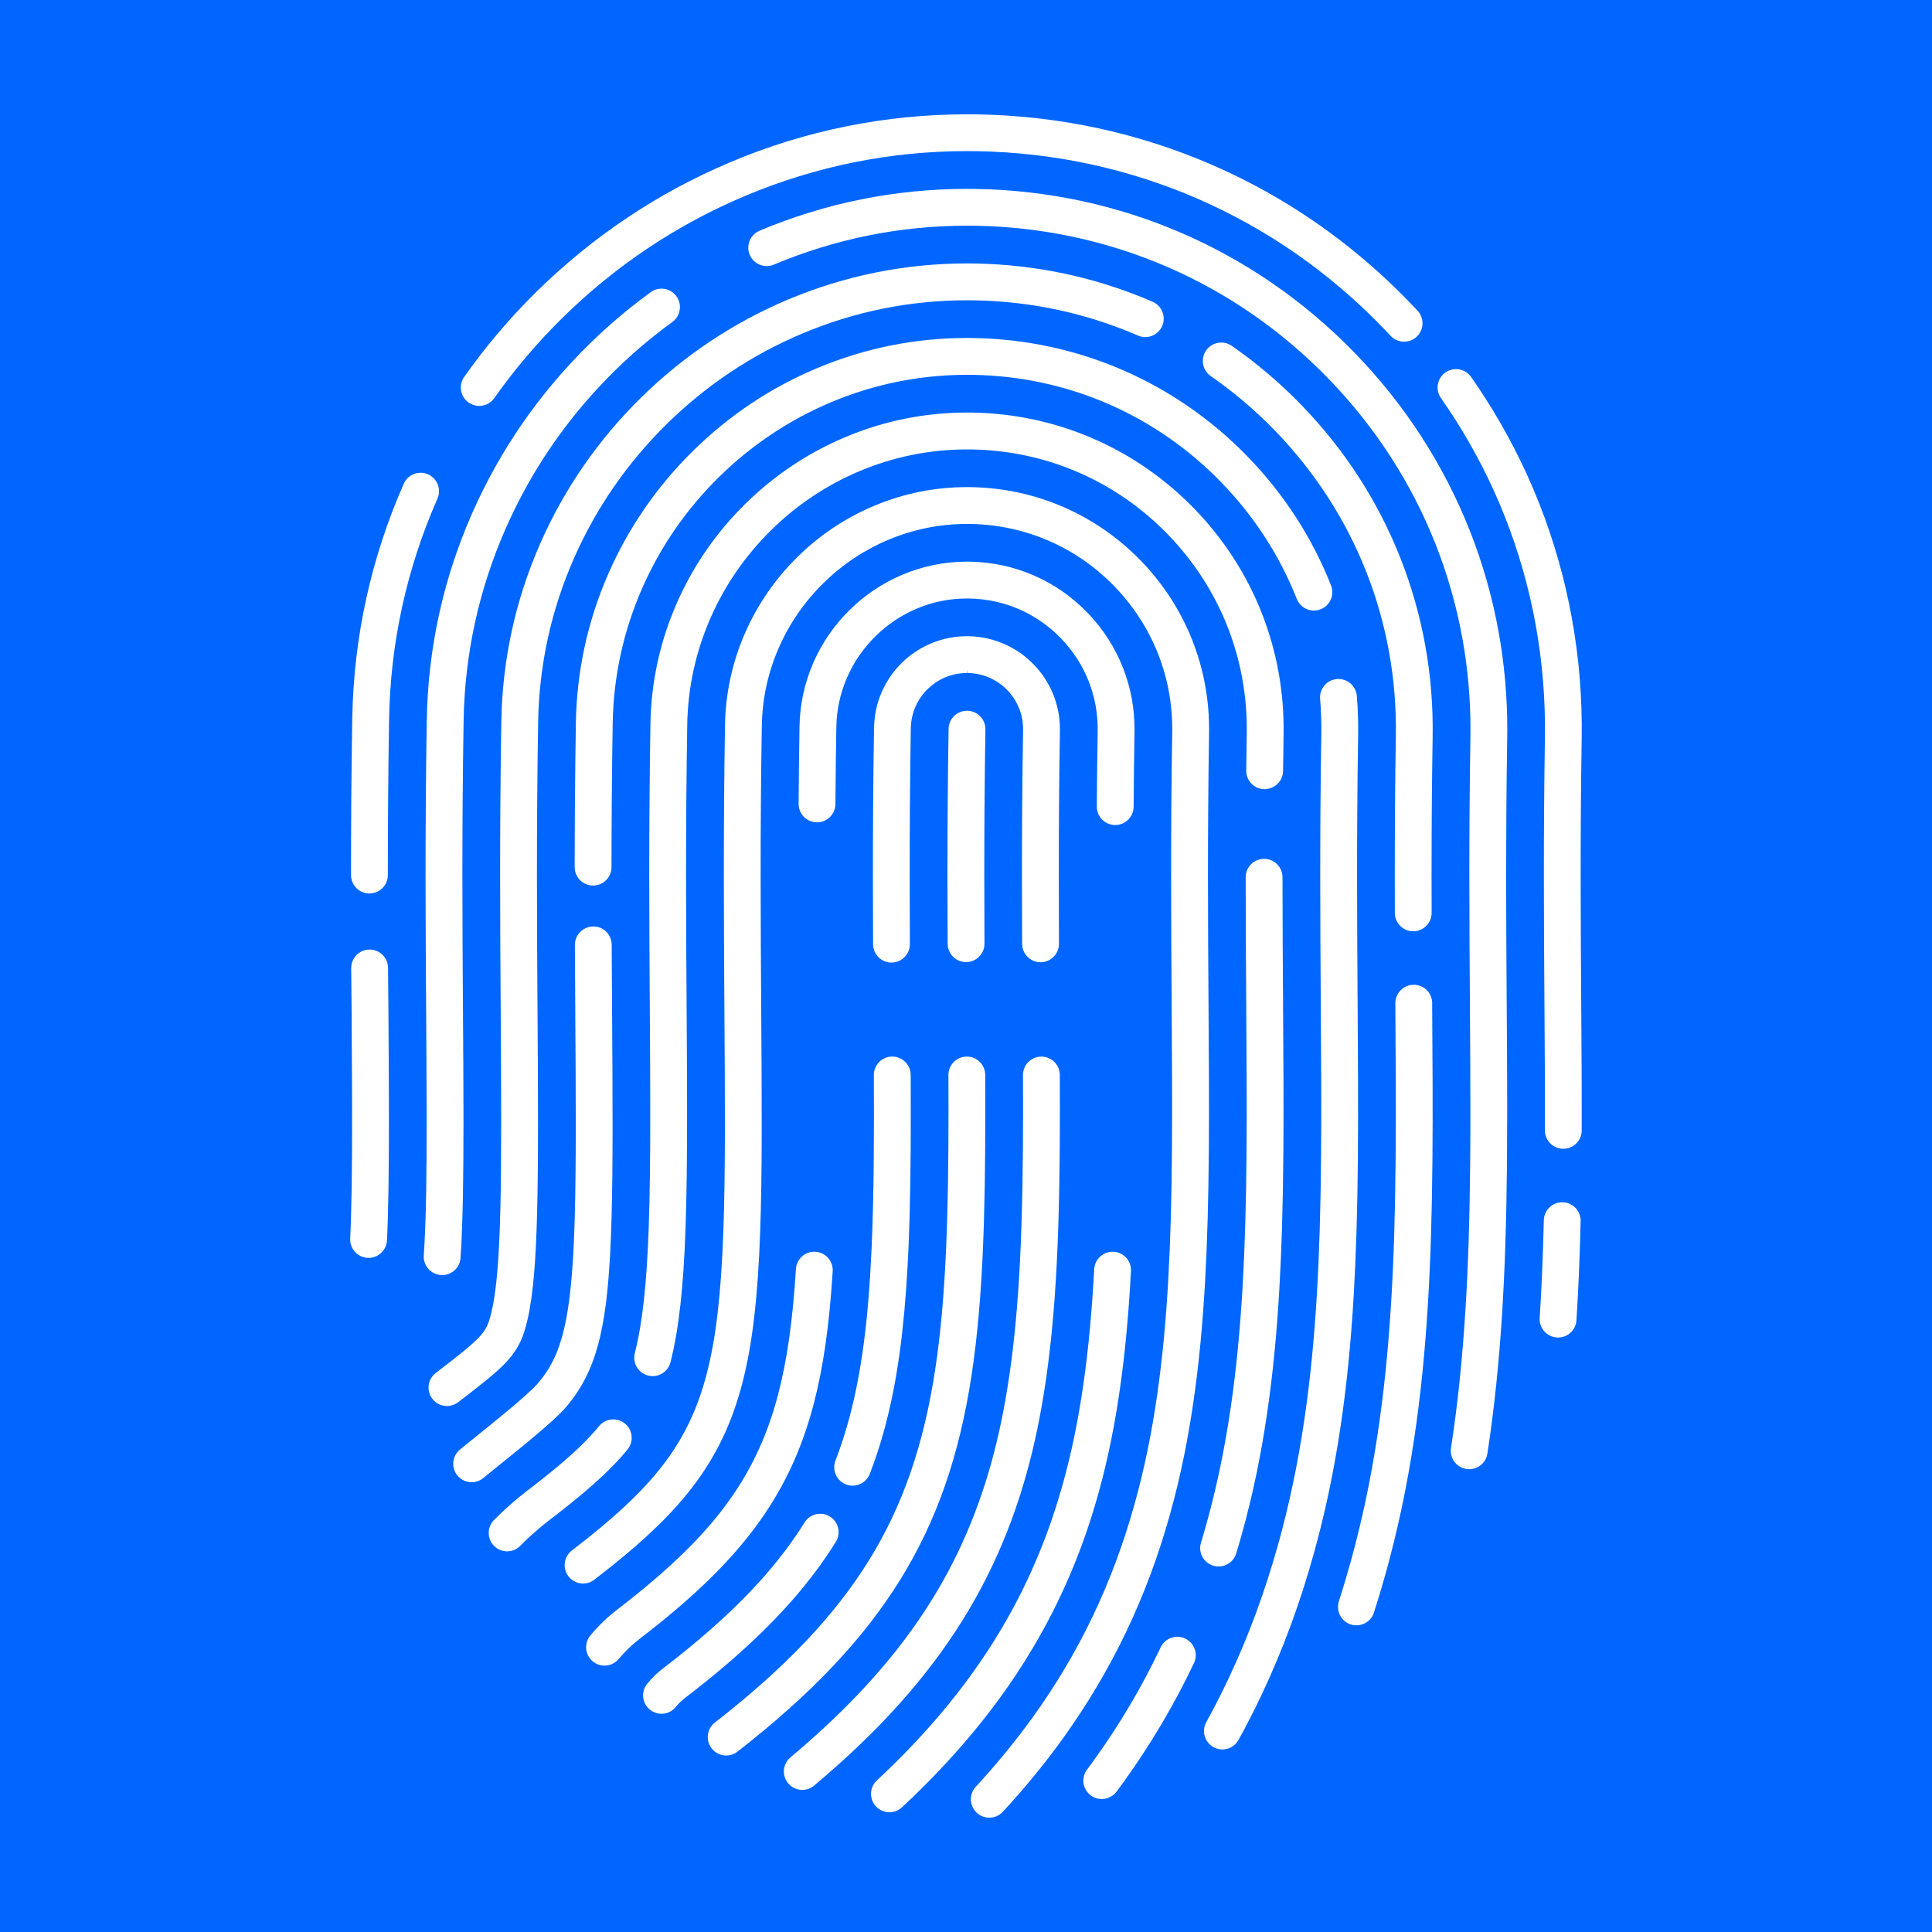 <svg enable-background="new 0 0 1024 1024" viewBox="0 0 1024 1024" xmlns="http://www.w3.org/2000/svg"><path d="m0 0h1024v1024h-1024z" fill="#06f"/><g fill="#fff"><path d="m647.89 927.25c-1.59 0-3.2-.39-4.69-1.21-4.72-2.6-6.44-8.53-3.85-13.25 4.2-7.65 8.14-15.35 11.7-22.89 10.72-22.7 19.4-46.2 26.53-71.85 5.75-20.66 10.2-41.82 13.62-64.69 3.12-20.89 5.34-43.07 6.8-67.8 1.26-21.36 1.96-44.56 2.2-73.01.22-25.34.04-51.81-.15-79.84v-.38c0-.08 0-.16 0-.23l-.03-4.07c-.06-9.18-.12-18.63-.17-28.34-.05-11.17-.09-22.69-.1-34.56 0-11.88.03-24.11.12-36.7s.23-25.53.45-38.84c.11-6.37-.1-12.81-.63-19.14-.45-5.37 3.54-10.09 8.91-10.54 5.42-.41 10.09 3.54 10.54 8.91.58 6.98.82 14.07.7 21.09-.22 13.23-.36 26.12-.45 38.65-.09 12.54-.12 24.72-.12 36.55 0 11.84.04 23.33.1 34.47.05 9.7.11 19.14.17 28.31l.03 4.02v.23.43c.19 28.1.36 54.64.15 80.13-.25 28.78-.96 52.29-2.23 73.99-1.49 25.32-3.77 48.06-6.98 69.53-3.54 23.67-8.15 45.6-14.12 67.04-7.43 26.72-16.49 51.24-27.68 74.95-3.73 7.9-7.85 15.97-12.25 23.96-1.79 3.25-5.13 5.08-8.57 5.08z"/><path d="m314.35 469.36c-5.4 0-9.76-4.38-9.76-9.77.01-11.2.05-22.73.14-34.61.1-14.22.27-28.33.5-41.95.46-27.49 6.3-54.18 17.37-79.33 10.68-24.27 25.76-46.07 44.79-64.79 19.04-18.73 41.08-33.44 65.52-43.72 25.33-10.65 52.11-16.06 79.6-16.06l3.71.03c13.68.24 27.34 1.82 40.58 4.68 13.16 2.85 26.06 7 38.37 12.35s24.16 11.95 35.22 19.62c11.13 7.72 21.61 16.63 31.14 26.48 9.55 9.86 18.12 20.65 25.48 32.06 7.31 11.32 13.52 23.41 18.46 35.92 1.98 5.01-.48 10.68-5.49 12.66-5.01 1.97-10.68-.48-12.66-5.49-4.47-11.32-10.09-22.25-16.7-32.5-6.67-10.34-14.44-20.12-23.1-29.07-8.65-8.93-18.15-17.01-28.24-24.01-10.01-6.94-20.73-12.92-31.87-17.76-11.13-4.84-22.81-8.59-34.72-11.17-12-2.6-24.39-4.03-36.81-4.25l-3.36-.02c-24.88 0-49.11 4.89-72.03 14.53-22.15 9.32-42.14 22.66-59.41 39.64-17.27 16.99-30.93 36.75-40.62 58.74-10.02 22.76-15.3 46.91-15.72 71.79-.22 13.56-.39 27.62-.49 41.77-.09 11.84-.13 23.32-.14 34.48 0 5.38-4.37 9.75-9.76 9.75z"/><path d="m249.98 785.61c-2.69 0-5.37-1.11-7.3-3.28-3.58-4.03-3.21-10.2.82-13.77 1.01-.9 3.1-2.58 7.35-5.99 9.37-7.52 28.86-23.16 34.04-29.14 6.98-8.06 11.2-16.78 14.11-29.14 3.12-13.25 4.86-31.48 5.63-59.12.76-27.02.59-62.65.27-110.03v-.44c-.07-10.91-.15-22.18-.2-33.83-.03-5.39 4.32-9.78 9.71-9.8 5.45-.14 9.78 4.32 9.8 9.71.06 11.64.13 22.89.2 33.79v.44c.32 47.58.48 83.37-.28 110.71-.82 29.4-2.65 48.25-6.14 63.04-3.63 15.42-9.29 26.97-18.35 37.44-5.85 6.75-21.95 19.84-36.58 31.58-3.04 2.44-5.92 4.75-6.61 5.36-1.86 1.65-4.17 2.47-6.47 2.47z"/><path d="m195.36 666.7c-.16 0-.32 0-.48-.01-5.38-.26-9.53-4.84-9.27-10.22.19-3.85.35-8.04.47-12.55.25-8.85.41-19.24.49-31.75.07-11.63.06-24.1.01-36.96-.05-12.2-.13-24.74-.21-37.22l-.01-2.06c-.03-5.15-.07-7.84-.1-10.41-.04-3.04-.08-5.93-.11-12.43-.02-5.39 4.32-9.78 9.71-9.8h.05c5.37 0 9.73 4.34 9.76 9.71.03 6.42.07 9.27.11 12.27.03 2.61.07 5.33.1 10.54l.01 2.06c.08 12.5.17 25.06.21 37.28.05 12.92.06 25.46-.01 37.15-.08 12.66-.24 23.19-.49 32.18-.13 4.65-.3 8.97-.49 12.95-.27 5.21-4.58 9.27-9.75 9.27z"/><path d="m195.81 473.56c-5.39 0-9.76-4.37-9.76-9.76 0-12.86.04-26.16.14-39.94.11-14.49.28-28.89.51-42.8.72-43.2 9.9-85.14 27.3-124.66 2.17-4.93 7.92-7.18 12.86-5 4.93 2.17 7.17 7.93 5 12.86-16.34 37.13-24.97 76.54-25.64 117.12-.23 13.85-.4 28.19-.51 42.62-.1 13.73-.14 26.98-.14 39.79-.01 5.4-4.38 9.77-9.76 9.77z"/><path d="m253.99 215.14c-1.94 0-3.9-.58-5.61-1.78-4.41-3.1-5.46-9.19-2.35-13.6 11.38-16.13 24.29-31.35 38.39-45.21 29.94-29.45 64.59-52.57 103-68.73 39.8-16.74 81.89-25.23 125.1-25.23l5.86.04c21.53.38 42.99 2.85 63.81 7.36 20.66 4.48 40.94 11 60.27 19.4s37.95 18.77 55.33 30.83c17.52 12.16 33.99 26.16 48.95 41.63 1.55 1.6 3.09 3.23 4.61 4.86 3.67 3.95 3.44 10.12-.5 13.79-3.95 3.67-10.12 3.44-13.79-.5-1.43-1.54-2.87-3.06-4.34-4.57-14.09-14.56-29.58-27.74-46.05-39.17-16.33-11.33-33.82-21.08-51.98-28.97s-37.21-14.02-56.62-18.23c-19.57-4.24-39.76-6.57-59.99-6.93l-5.55-.04c-40.6 0-80.14 7.97-117.53 23.71-36.12 15.19-68.72 36.94-96.89 64.65-13.26 13.05-25.42 27.36-36.12 42.54-1.91 2.71-4.93 4.15-8 4.15z"/><path d="m828.59 608.88c-.01 0-.02 0-.03 0-5.39-.01-9.74-4.4-9.73-9.79.06-21.8-.1-44.88-.25-67.21v-.36c0-.04 0-.3 0-.34l-.01-.84c-.07-10.05-.13-20.44-.19-31.14-.05-10.96-.09-22.26-.1-33.88 0-11.63.03-23.6.11-35.89.09-12.29.23-24.91.44-37.85.34-20.31-1.3-40.61-4.88-60.36-3.54-19.6-9.04-38.89-16.33-57.35s-16.46-36.3-27.26-53.02c-2.1-3.26-4.34-6.58-6.64-9.86-3.09-4.41-2.02-10.5 2.39-13.59s10.49-2.03 13.59 2.39c2.44 3.49 4.82 7.01 7.05 10.48 11.48 17.8 21.25 36.79 29.01 56.44s13.61 40.19 17.38 61.04c3.8 21 5.55 42.59 5.18 64.16-.21 12.87-.35 25.43-.43 37.66-.08 12.24-.12 24.16-.11 35.75 0 11.59.04 22.86.1 33.79.05 10.69.12 21.06.19 31.1l.01.7v.49.36c.15 22.37.31 45.5.25 67.39.01 5.38-4.36 9.73-9.74 9.73z"/><path d="m825.82 708.92c-.21 0-.42-.01-.63-.02-5.38-.34-9.46-4.98-9.12-10.36 1.02-16 1.73-32.95 2.19-51.8.13-5.31 4.47-9.52 9.75-9.52h.24c5.39.13 9.65 4.6 9.52 9.99-.46 19.12-1.18 36.32-2.22 52.58-.33 5.16-4.63 9.13-9.73 9.13z"/><path d="m718.93 861.47c-.99 0-1.99-.15-2.98-.47-4.14-1.33-6.78-5.16-6.78-9.29 0-.99.15-1.99.47-2.99 2.11-6.58 4.13-13.34 6.01-20.08 6.11-21.94 10.84-44.26 14.48-68.23 3.31-21.86 5.68-44.94 7.23-70.56 1.34-22.15 2.09-46.1 2.35-75.34.23-26.07.05-53.26-.14-82.03v-.41c0-.12-.01-.23-.01-.33 0-5.39 4.37-9.79 9.76-9.79 5.36 0 9.72 4.29 9.76 9.65v.24.52c.19 28.86.38 56.11.14 82.34-.26 29.58-1.02 53.84-2.39 76.34-1.58 26.21-4.01 49.86-7.41 72.3-3.76 24.76-8.65 47.84-14.97 70.54-1.94 6.99-4.04 13.99-6.23 20.82-1.33 4.13-5.16 6.77-9.29 6.77z"/><path d="m749.05 493.6c-5.37 0-9.74-4.35-9.76-9.73-.02-6.14-.03-12.37-.03-18.71 0-11.79.03-23.93.12-36.41.09-12.49.23-25.32.45-38.49.25-15.07-.96-30.14-3.62-44.8-2.63-14.54-6.71-28.85-12.12-42.54-5.41-13.7-12.21-26.93-20.22-39.34-8.09-12.52-17.49-24.36-27.96-35.18-10.46-10.81-21.96-20.58-34.18-29.06-4.43-3.07-5.53-9.15-2.46-13.58s9.15-5.52 13.58-2.46c13.26 9.2 25.74 19.81 37.08 31.53 11.35 11.73 21.56 24.57 30.33 38.17 8.7 13.49 16.1 27.87 21.97 42.76 5.88 14.88 10.31 30.44 13.17 46.24 2.88 15.91 4.2 32.26 3.93 48.6-.22 13.1-.36 25.87-.45 38.31-.09 12.43-.12 24.52-.12 36.27 0 6.32.01 12.54.03 18.65.02 5.39-4.34 9.77-9.73 9.79.01-.02 0-.02-.01-.02z"/><path d="m236.9 745.21c-2.93 0-5.83-1.32-7.75-3.82-1.36-1.77-2.01-3.86-2.01-5.93 0-2.93 1.32-5.83 3.82-7.75 6.69-5.13 11.61-8.95 15.46-12.14 3.81-3.16 6.45-5.6 8.29-7.68 1.6-1.8 2.68-3.42 3.52-5.25.82-1.8 1.51-4.01 2.31-7.4 1.31-5.56 2.32-12.63 3.08-21.6.75-8.81 1.27-19.59 1.59-32.96.29-12.28.43-26.76.43-45.57 0-.21 0-.42 0-.64 0-16.57-.1-34.93-.26-59.06l-.01-.66c-.07-10.93-.14-22.19-.2-33.84-.06-11.89-.1-24.17-.1-36.87 0-12.71.04-25.85.14-39.45.1-14.18.27-28.38.5-42.2.54-32.73 7.5-64.5 20.68-94.44 12.72-28.89 30.66-54.85 53.33-77.15s48.92-39.81 78.02-52.06c30.15-12.68 62.04-19.11 94.77-19.11l4.48.04c16.24.29 32.49 2.16 48.26 5.58 15.66 3.39 31.03 8.34 45.67 14.7 4.94 2.15 7.21 7.9 5.06 12.84-2.15 4.95-7.9 7.21-12.84 5.06-13.47-5.85-27.61-10.4-42.02-13.52-14.53-3.15-29.51-4.88-44.52-5.14l-4.09-.03c-30.12 0-59.46 5.92-87.2 17.59-26.81 11.28-51 27.42-71.9 47.98s-37.44 44.48-49.16 71.1c-12.13 27.54-18.53 56.78-19.02 86.9-.23 13.76-.4 27.9-.5 42.02-.1 13.55-.14 26.64-.14 39.3 0 12.67.04 24.92.1 36.78.06 11.63.13 22.89.2 33.8l.01.66c.16 24.18.26 42.57.26 59.19v.64c0 18.97-.14 33.6-.44 46.04-.33 13.77-.87 24.94-1.66 34.15-.85 9.93-2 17.92-3.53 24.42-1.11 4.71-2.17 8.02-3.56 11.05-1.65 3.61-3.77 6.81-6.66 10.08-2.55 2.88-5.77 5.89-10.44 9.76-4.09 3.38-9.17 7.33-16.04 12.6-1.77 1.33-3.86 1.99-5.93 1.99z"/><path d="m778.71 778.71c-.49 0-.99-.04-1.49-.12-4.83-.74-8.28-4.9-8.28-9.64 0-.49.04-.99.12-1.49 3.5-22.79 6.01-46.77 7.66-73.28 1.42-22.87 2.22-47.52 2.5-77.59.09-9.2.12-18.53.12-28.01 0-18.1-.13-36.74-.26-56.08v-.44-.35l-.01-.98c-.07-10.11-.13-20.55-.19-31.31-.05-11.03-.09-22.4-.1-34.12 0-.46 0-.92 0-1.37 0-11.29.03-22.89.12-34.8.09-12.4.23-25.14.44-38.21.03-1.52.04-3.04.04-4.56 0-16.16-1.44-32.29-4.29-48.02-3.09-17.06-7.87-33.86-14.22-49.95-6.34-16.07-14.33-31.61-23.74-46.19-9.48-14.69-20.53-28.59-32.82-41.29-12.27-12.68-25.76-24.16-40.11-34.11-14.23-9.87-29.46-18.36-45.28-25.23s-32.41-12.21-49.32-15.88c-17.05-3.69-34.62-5.72-52.24-6.03l-4.84-.04c-35.36 0-69.8 6.95-102.37 20.65-4.97 2.08-10.69-.25-12.78-5.21-.52-1.23-.76-2.51-.77-3.77-.01-3.81 2.24-7.44 5.98-9.01 34.97-14.71 71.96-22.17 109.93-22.17l5.2.04c18.87.33 37.72 2.51 56.01 6.47 18.15 3.93 35.97 9.67 52.96 17.05s33.35 16.5 48.62 27.1c15.39 10.68 29.86 22.98 43.02 36.58 13.18 13.62 25.02 28.52 35.19 44.28 10.1 15.66 18.68 32.34 25.5 49.6 6.82 17.27 11.96 35.32 15.27 53.64 3.05 16.88 4.6 34.17 4.6 51.49 0 1.63-.01 3.26-.04 4.88-.21 13.01-.35 25.68-.44 38.03-.08 11.87-.12 23.42-.12 34.66v1.37c.01 11.68.04 23.02.1 34.03.05 10.75.12 21.18.19 31.28l.01.72v.37.68c.13 19.34.26 37.98.26 56.1 0 9.57-.04 19-.12 28.31-.29 30.41-1.09 55.39-2.53 78.61-1.69 27.12-4.25 51.66-7.85 75.04-.74 4.82-4.9 8.27-9.63 8.27z"/><path d="m234.37 675.82c-.22 0-.45-.01-.67-.02-5.15-.35-9.1-4.64-9.1-9.72 0-.22.01-.45.02-.68.61-8.93 1.02-19.98 1.26-33.79.18-10.38.26-22.25.26-36.96 0-2.27 0-4.61-.01-7.02-.03-15.93-.14-33.14-.26-51.29l-.01-1.13c-.07-11.02-.15-22.4-.21-34.17-.06-11.95-.1-24.3-.1-37.08 0-12.79.04-26.02.14-39.71.11-14.21.27-28.51.51-42.53.63-37.97 8.7-74.83 23.99-109.55 14.75-33.51 35.57-63.63 61.88-89.5 10.2-10.04 21.24-19.4 32.81-27.81 4.36-3.17 10.46-2.21 13.63 2.15s2.21 10.46-2.15 13.63c-10.79 7.85-21.09 16.58-30.61 25.94-.44.44-.88.87-1.32 1.31-.04.04-.07.07-.1.11 0 0-.01 0-.01.01-.07.07-.14.14-.21.21-20.17 20.18-36.81 43.06-49.6 68.21-.23.44-.45.89-.68 1.34-2.02 4.04-3.95 8.13-5.78 12.28-14.23 32.33-21.75 66.65-22.33 102.01-.23 13.95-.4 28.2-.51 42.35-.1 13.65-.14 26.82-.14 39.57s.04 25.07.1 36.98c.06 11.76.13 23.13.21 34.13l.01 1.14c.12 18.19.23 35.43.26 51.39 0 2.43.01 4.78.01 7.07 0 14.82-.09 26.79-.27 37.28-.25 14.14-.67 25.51-1.3 34.77-.35 5.13-4.64 9.08-9.72 9.08z"/><path d="m583.93 953.52c-2.01 0-4.04-.62-5.78-1.91-4.33-3.21-5.26-9.28-2.05-13.61 1.35-1.81 2.63-3.54 3.88-5.28 13.75-19.15 25.27-38.65 35.21-59.61 2.31-4.87 8.13-6.94 13-4.63s6.94 8.13 4.63 13c-10.31 21.73-22.75 42.8-36.99 62.63-1.31 1.82-2.65 3.64-4 5.45-1.92 2.58-4.89 3.96-7.9 3.96z"/><path d="m645.88 830.27c-.94 0-1.89-.14-2.84-.42-5.16-1.57-8.07-7.01-6.5-12.17 1.03-3.38 2.02-6.79 2.97-10.23 5.39-19.35 9.56-39.35 12.76-61.15 2.92-19.92 5.01-41.19 6.37-65.03 1.18-20.63 1.83-43.08 2.05-70.66.2-24.6.02-50.35-.16-77.61v-.33c0-.02 0-.28 0-.3-.07-10.53-.14-21.41-.2-32.63-.05-11.24-.09-22.82-.1-34.77 0-5.39 4.37-9.76 9.76-9.76s9.76 4.37 9.76 9.76c0 11.91.04 23.48.1 34.68.06 11.21.13 22.08.2 32.59v.3.34c.18 27.33.35 53.15.16 77.89-.22 27.9-.88 50.66-2.08 71.61-1.39 24.42-3.53 46.25-6.54 66.75-3.32 22.61-7.66 43.4-13.27 63.55-1 3.58-2.03 7.14-3.1 10.66-1.29 4.22-5.16 6.93-9.34 6.93z"/><path d="m345.92 729.37c-.8 0-1.6-.1-2.4-.3-4.42-1.12-7.36-5.09-7.36-9.45 0-.8.1-1.6.3-2.41 4.05-16 6.33-36.65 7.39-66.97.6-17.19.8-37.37.8-60.49 0-16.74-.1-35.03-.24-54.87v-.57c-.07-10.84-.15-22.01-.2-33.56-.06-11.76-.1-23.9-.1-36.45 0-12.56.04-25.54.14-38.96.1-14.03.27-28.04.49-41.64.37-22.26 5.1-43.86 14.06-64.22 8.64-19.64 20.84-37.28 36.25-52.44s33.26-27.06 53.03-35.38c20.5-8.62 42.19-13 64.44-13l3.08.02c11.02.19 22.07 1.47 32.78 3.79 10.64 2.31 21.09 5.67 31.05 10 9.97 4.33 19.56 9.68 28.51 15.88 9.01 6.25 17.49 13.46 25.21 21.43 7.71 7.97 14.65 16.7 20.61 25.94 5.92 9.18 10.95 18.96 14.94 29.08s7.01 20.69 8.95 31.44c1.96 10.83 2.86 21.94 2.67 33.03-.11 6.54-.2 13-.27 19.37-.07 5.39-4.49 9.57-9.87 9.65-5.39-.06-9.71-4.48-9.65-9.87.07-6.4.16-12.89.27-19.47.17-9.82-.63-19.65-2.36-29.21v-.01c-1.66-9.15-4.19-18.17-7.53-26.8-.12-.32-.25-.63-.37-.94-3.52-8.92-7.96-17.56-13.19-25.66-5.28-8.17-11.42-15.9-18.24-22.95-6.83-7.06-14.33-13.44-22.3-18.96-7.9-5.48-16.36-10.2-25.16-14.02-8.79-3.82-18.01-6.79-27.41-8.82-9.47-2.05-19.24-3.18-29.04-3.35l-2.69-.02c-19.64 0-38.77 3.86-56.87 11.47-17.49 7.36-33.27 17.89-46.91 31.31-13.64 13.41-24.43 29.02-32.07 46.39-7.91 17.97-12.08 37.04-12.41 56.68-.22 13.54-.39 27.49-.49 41.46-.1 13.37-.14 26.3-.14 38.82s.04 24.63.1 36.36c.06 11.53.13 22.7.2 33.52v.57c.13 19.84.24 38.14.24 54.92 0 23.37-.2 43.78-.81 61.25-1.11 31.76-3.57 53.68-7.98 71.08-1.12 4.38-5.09 7.33-9.45 7.33z"/><path d="m524.35 963.41c-2.36 0-4.73-.85-6.61-2.58-3.96-3.65-4.22-9.83-.57-13.79 11.01-11.95 21.09-24.24 29.97-36.53 12.59-17.44 23.12-35.16 32.19-54.18 8.98-18.84 16.21-38.29 22.1-59.46 5.03-18.05 8.92-36.9 11.9-57.61 2.73-18.91 4.67-39.29 5.94-62.27 1.1-19.92 1.7-41.62 1.9-68.3.18-23.87.01-48.9-.16-75.39 0-.02 0-.31 0-.33 0-.11 0-.2 0-.31-.07-10.52-.14-21.45-.2-32.74-.05-11.3-.09-22.96-.1-34.99 0-12.03.03-24.43.13-37.2.09-12.77.24-25.91.46-39.44.12-7.21-.46-14.42-1.73-21.45-1.26-6.95-3.21-13.8-5.8-20.35s-5.84-12.88-9.67-18.81c-3.87-6-8.37-11.66-13.38-16.84s-10.52-9.86-16.37-13.92c-5.79-4.02-12-7.48-18.45-10.28-6.46-2.8-13.22-4.98-20.11-6.47-6.96-1.51-14.14-2.33-21.34-2.46l-1.92-.01c-14.41 0-28.44 2.83-41.71 8.41-12.83 5.4-24.41 13.13-34.42 22.97-10.01 9.85-17.92 21.3-23.53 34.04-5.8 13.17-8.86 27.16-9.1 41.57-.23 13.65-.39 27.51-.49 41.22-.1 13.3-.14 26.16-.13 38.6 0 12.46.04 24.5.1 36.15.06 11.66.13 22.94.2 33.85.32 48.78.58 87.26-.57 119.04-1.25 34.39-4.1 58.72-9.26 78.88-5.58 21.8-14.19 39.72-27.1 56.4-11.78 15.21-27.68 30.16-51.55 48.46-4.28 3.28-10.4 2.47-13.68-1.81-3.28-4.27-2.47-10.4 1.81-13.68 22.48-17.23 37.28-31.09 47.99-44.92 11.23-14.5 18.73-30.16 23.63-49.29 4.8-18.76 7.47-41.81 8.66-74.75 1.14-31.36.88-69.66.56-118.15-.07-10.98-.15-22.26-.2-33.94-.06-11.68-.1-23.76-.1-36.24 0-12.49.04-25.4.13-38.75.1-13.76.26-27.69.49-41.4.28-17.02 3.9-33.54 10.75-49.11 6.61-15.02 15.93-28.5 27.71-40.09 11.77-11.58 25.41-20.68 40.53-27.04 15.67-6.6 32.25-9.94 49.28-9.94l2.25.02c8.49.15 16.95 1.12 25.14 2.9 8.14 1.76 16.13 4.33 23.76 7.65 7.62 3.31 14.96 7.4 21.8 12.14 6.89 4.78 13.38 10.29 19.27 16.38 5.9 6.1 11.2 12.77 15.76 19.83 4.52 7 8.36 14.48 11.42 22.23 3.06 7.74 5.36 15.83 6.85 24.04 1.5 8.28 2.18 16.78 2.04 25.25-.22 13.45-.36 26.54-.45 39.25-.09 12.72-.13 25.07-.13 37.06s.04 23.62.1 34.89c.06 11.28.13 22.2.2 32.77v.3c.18 26.84.35 51.94.17 75.94-.2 27-.81 49-1.93 69.24-1.3 23.57-3.3 44.49-6.11 63.98-3.1 21.55-7.16 41.19-12.41 60.06-6.2 22.27-13.81 42.75-23.29 62.62-9.45 19.81-20.88 39.06-33.99 57.21-9.33 12.92-19.91 25.82-31.44 38.33-1.93 2.08-4.56 3.14-7.19 3.14z"/><path d="m268.79 822.23c-2.48 0-4.96-.94-6.87-2.82-3.83-3.79-3.86-9.97-.07-13.8 5.51-5.56 11.29-10.67 17.19-15.19 3.59-2.75 7-5.4 10.24-8 10.77-8.61 19.65-16.52 26.65-24.66.05-.05.09-.11.14-.16.49-.57.97-1.14 1.44-1.72 3.41-4.17 9.56-4.78 13.73-1.36 2.35 1.93 3.57 4.73 3.57 7.55 0 2.18-.72 4.37-2.21 6.18-10.44 12.73-24.22 24.26-41.69 37.65-5.19 3.98-10.31 8.5-15.19 13.43-1.9 1.94-4.41 2.9-6.93 2.9z"/><path d="m471.42 960.54c-2.61 0-5.21-1.04-7.13-3.1-3.68-3.94-3.47-10.11.47-13.79 3.71-3.46 6.94-6.57 9.89-9.49 0 0 .01 0 .01-.01.47-.47.95-.94 1.42-1.41 13.24-13.25 24.77-26.46 35.11-40.22.17-.23.35-.46.52-.69.02-.04.05-.07.08-.11.49-.65.97-1.31 1.45-1.96.36-.49.72-.99 1.08-1.48 11.43-15.73 20.98-31.67 29.18-48.76 8.12-16.91 14.62-34.33 19.89-53.26 4.67-16.77 8.28-34.46 11.04-54.07 2.53-17.95 4.33-37.42 5.51-59.52.29-5.38 4.97-9.47 10.26-9.23 5.2.28 9.24 4.58 9.24 9.73 0 .18-.01.35-.01.53-1.21 22.67-3.06 42.7-5.67 61.21-2.88 20.46-6.67 38.97-11.56 56.57-5.58 20.04-12.48 38.52-21.1 56.47-8.6 17.9-19.02 35.33-30.99 51.79-11.94 16.42-25.97 32.65-41.7 48.25-3.08 3.06-6.46 6.3-10.31 9.9-1.9 1.78-4.29 2.65-6.68 2.65z"/><path d="m425.23 948.68c-2.79 0-5.55-1.19-7.48-3.49-3.46-4.13-2.92-10.28 1.21-13.75 26.52-22.24 47.48-44.26 64.1-67.3 18.66-25.87 32.18-53.74 41.3-85.12.32-1.11.64-2.22.95-3.34 8.2-29.47 13.05-63.3 15.27-106.47 1.34-26.18 1.66-54.33 1.66-81.75 0-5.92-.02-11.82-.04-17.65 0-.01 0-.02 0-.03 0-5.37 4.34-9.74 9.72-9.76h.04c5.37 0 9.74 4.35 9.76 9.72.02 5.88.04 11.82.04 17.81 0 27.66-.32 56.1-1.69 82.67-2.29 44.64-7.36 79.82-15.96 110.7-9.74 35-24.53 65.96-45.22 94.64-17.58 24.37-39.62 47.54-67.39 70.84-1.83 1.53-4.06 2.28-6.27 2.28z"/><path d="m384.89 930.46c-2.91 0-5.78-1.29-7.7-3.76-3.31-4.25-2.55-10.38 1.7-13.7 37.49-29.21 63.48-56.59 81.78-86.17 0-.01.01-.01.01-.02 17.8-28.77 28.93-60.91 35.03-101.14 5.78-38.11 7.01-82.32 7.01-136.79 0-.87 0-1.73 0-2.6 0-5.4-.02-10.89-.04-16.47 0-.02 0-.03 0-.05 0-5.37 4.34-9.73 9.71-9.75h.04c5.37 0 9.73 4.34 9.76 9.71.02 5.61.04 11.13.04 16.55v2.64c0 55.34-1.27 100.38-7.23 139.69-6.51 42.92-18.5 77.39-37.73 108.48-19.56 31.62-47.01 60.64-86.39 91.32-1.78 1.38-3.9 2.06-5.99 2.06z"/><path d="m350.61 908.33c-2.18 0-4.37-.73-6.19-2.22-4.16-3.42-4.77-9.57-1.35-13.74 2.46-2.99 5.19-5.64 8.1-7.88 28.29-21.69 48.79-41.35 64.28-61.67.54-.71 1.07-1.42 1.6-2.13 3.36-4.52 6.52-9.16 9.4-13.77 2.85-4.57 8.88-5.97 13.44-3.11 2.97 1.85 4.59 5.03 4.59 8.29 0 1.76-.48 3.55-1.48 5.16-3.16 5.06-6.62 10.13-10.29 15.08-16.78 22.58-38.92 44.08-69.67 67.65-1.76 1.35-3.36 2.91-4.89 4.78-1.93 2.35-4.72 3.56-7.54 3.56z"/><path d="m320.41 882.82c-2.2 0-4.41-.74-6.24-2.26-4.14-3.45-4.7-9.6-1.26-13.74 4.24-5.1 9.03-9.7 14.22-13.68 22-16.87 38.44-32.01 50.99-47.05.11-.14.23-.28.35-.42.97-1.17 1.92-2.35 2.85-3.52.13-.17.26-.33.39-.5.79-1.01 1.57-2.02 2.33-3.03 13.34-17.75 22.34-36.6 28.32-59.31 4.79-18.21 7.81-39.41 9.5-66.71.33-5.38 4.96-9.49 10.34-9.14 5.18.32 9.16 4.61 9.16 9.73 0 .2-.01.41-.02.61-1.77 28.6-4.98 50.99-10.1 70.47-6.64 25.24-16.68 46.24-31.59 66.07-14.28 18.99-33.54 37.51-60.63 58.28-4.04 3.1-7.77 6.69-11.09 10.68-1.95 2.32-4.72 3.52-7.52 3.52z"/><path d="m451.91 787.44c-1.17 0-2.36-.21-3.52-.66-3.87-1.49-6.24-5.19-6.24-9.1 0-1.17.21-2.36.66-3.52 2.7-6.97 5.12-14.41 7.2-22.09 6.56-24.25 10.25-52.17 11.96-90.54 1.27-28.43 1.32-60.89 1.19-91.73 0-.02 0-.03 0-.05 0-5.37 4.34-9.73 9.72-9.75h.04c5.37 0 9.74 4.34 9.76 9.72.03 6.8.05 13.68.05 20.58 0 24.64-.25 49.56-1.26 72.1-.14 3.14-.29 6.21-.46 9.22-1.89 34.11-5.52 60.2-11.57 83.31-.19.75-.39 1.49-.59 2.23-2.25 8.34-4.89 16.42-7.84 24.04-1.49 3.87-5.18 6.24-9.1 6.24z"/><path d="m512.03 509.93c-5.37 0-9.73-4.34-9.76-9.71-.05-10.77-.1-22.85-.1-35.96 0-23.27.14-49.77.6-77.95.09-5.33 4.44-9.6 9.76-9.6h.16c5.34.09 9.6 4.44 9.6 9.76v.16c-.46 28.04-.6 54.43-.6 77.61 0 13.08.04 25.14.1 35.89v.05c0 5.37-4.34 9.73-9.71 9.76-.02-.01-.04-.01-.05-.01z"/><path d="m472.51 510.19c-5.37 0-9.73-4.34-9.76-9.71-.05-11.58-.1-23.53-.1-35.87 0-.39 0-.77 0-1.16 0-11.99.04-24.35.13-37.09.1-13.75.26-27.44.48-40.7.11-6.58 1.49-12.95 4.11-18.93 2.53-5.78 6.11-10.96 10.62-15.4 4.51-4.43 9.74-7.91 15.56-10.34 6.03-2.51 12.4-3.79 18.96-3.79h.33c.13 0 .36 0 .57.01 6.62.12 13.03 1.53 19.03 4.19 5.83 2.58 11.04 6.21 15.48 10.81 4.45 4.6 7.91 9.93 10.3 15.83 2.37 5.87 3.57 12.06 3.56 18.43 0 .27 0 .54-.01.82-.22 12.95-.37 26.38-.47 39.91-.09 12.46-.13 24.58-.13 36.33v1.28c0 12.17.04 23.96.1 35.39v.05c0 5.37-4.34 9.73-9.71 9.76-.02 0-.03 0-.05 0-5.37 0-9.73-4.34-9.76-9.71-.05-11.45-.1-23.28-.1-35.48 0-.43 0-.86 0-1.29 0-11.8.04-23.96.13-36.47.1-13.59.26-27.07.47-40.09.01-.17.01-.35.01-.52 0-3.84-.72-7.57-2.15-11.1-1.44-3.57-3.53-6.78-6.22-9.57-2.69-2.78-5.84-4.98-9.35-6.53-3.63-1.61-7.52-2.46-11.54-2.52-.17-.02-.33-.01-.47-.01l.28.01c-.04 0-.09-.01-.14-.01l.1-1.97-.28 1.97c-3.97 0-7.82.77-11.44 2.28-3.51 1.46-6.67 3.57-9.4 6.25s-4.89 5.81-6.42 9.3c-1.58 3.6-2.41 7.45-2.48 11.43-.22 13.2-.38 26.83-.47 40.52-.09 12.69-.13 25.01-.13 36.95v1.15c0 12.31.04 24.24.1 35.78v.05c0 5.37-4.34 9.73-9.71 9.76 0 0-.02 0-.03 0z"/><path d="m591.09 437.29c-.02 0-.05 0-.07 0-5.37-.04-9.69-4.4-9.69-9.76 0-.02 0-.04 0-.06.09-13.31.25-26.72.46-39.84.01-.39.01-.79.01-1.18 0-4.2-.38-8.39-1.11-12.48-.8-4.42-2.04-8.78-3.69-12.95-1.64-4.16-3.71-8.19-6.15-11.97-2.46-3.81-5.33-7.42-8.53-10.73-3.19-3.3-6.7-6.29-10.43-8.87-3.69-2.56-7.64-4.76-11.75-6.55-4.1-1.78-8.41-3.17-12.79-4.11-4.43-.96-9-1.49-13.6-1.57-.02 0-.39-.01-.41-.01-.08 0-.27 0-.34 0h-.48c-9.17 0-18.1 1.8-26.54 5.35-8.17 3.44-15.54 8.36-21.92 14.63s-11.42 13.57-14.99 21.68c-3.69 8.38-5.64 17.28-5.79 26.45-.21 12.76-.37 25.84-.47 38.91-.01.64-.01 1.29-.01 1.93-.04 5.36-4.4 9.69-9.76 9.69-.02 0-.05 0-.07 0-5.36-.04-9.68-4.4-9.69-9.75 0-.03 0-.05 0-.08.1-13.77.26-27.56.48-41.02.2-11.78 2.7-23.22 7.44-34 4.57-10.39 11.02-19.72 19.17-27.73 8.15-8.02 17.58-14.31 28.04-18.71 10.85-4.57 22.33-6.88 34.11-6.88l1.63.01c5.81.1 11.66.78 17.33 2 5.63 1.22 11.16 3 16.44 5.29 5.28 2.3 10.36 5.13 15.1 8.41 4.76 3.31 9.25 7.12 13.33 11.33 4.08 4.22 7.75 8.83 10.9 13.72 3.14 4.86 5.8 10.03 7.91 15.39 2.12 5.36 3.71 10.96 4.74 16.64.95 5.24 1.42 10.61 1.42 15.98 0 .49 0 .99-.01 1.48-.22 13.06-.37 26.41-.46 39.66-.04 5.37-4.41 9.7-9.76 9.7z"/></g></svg>